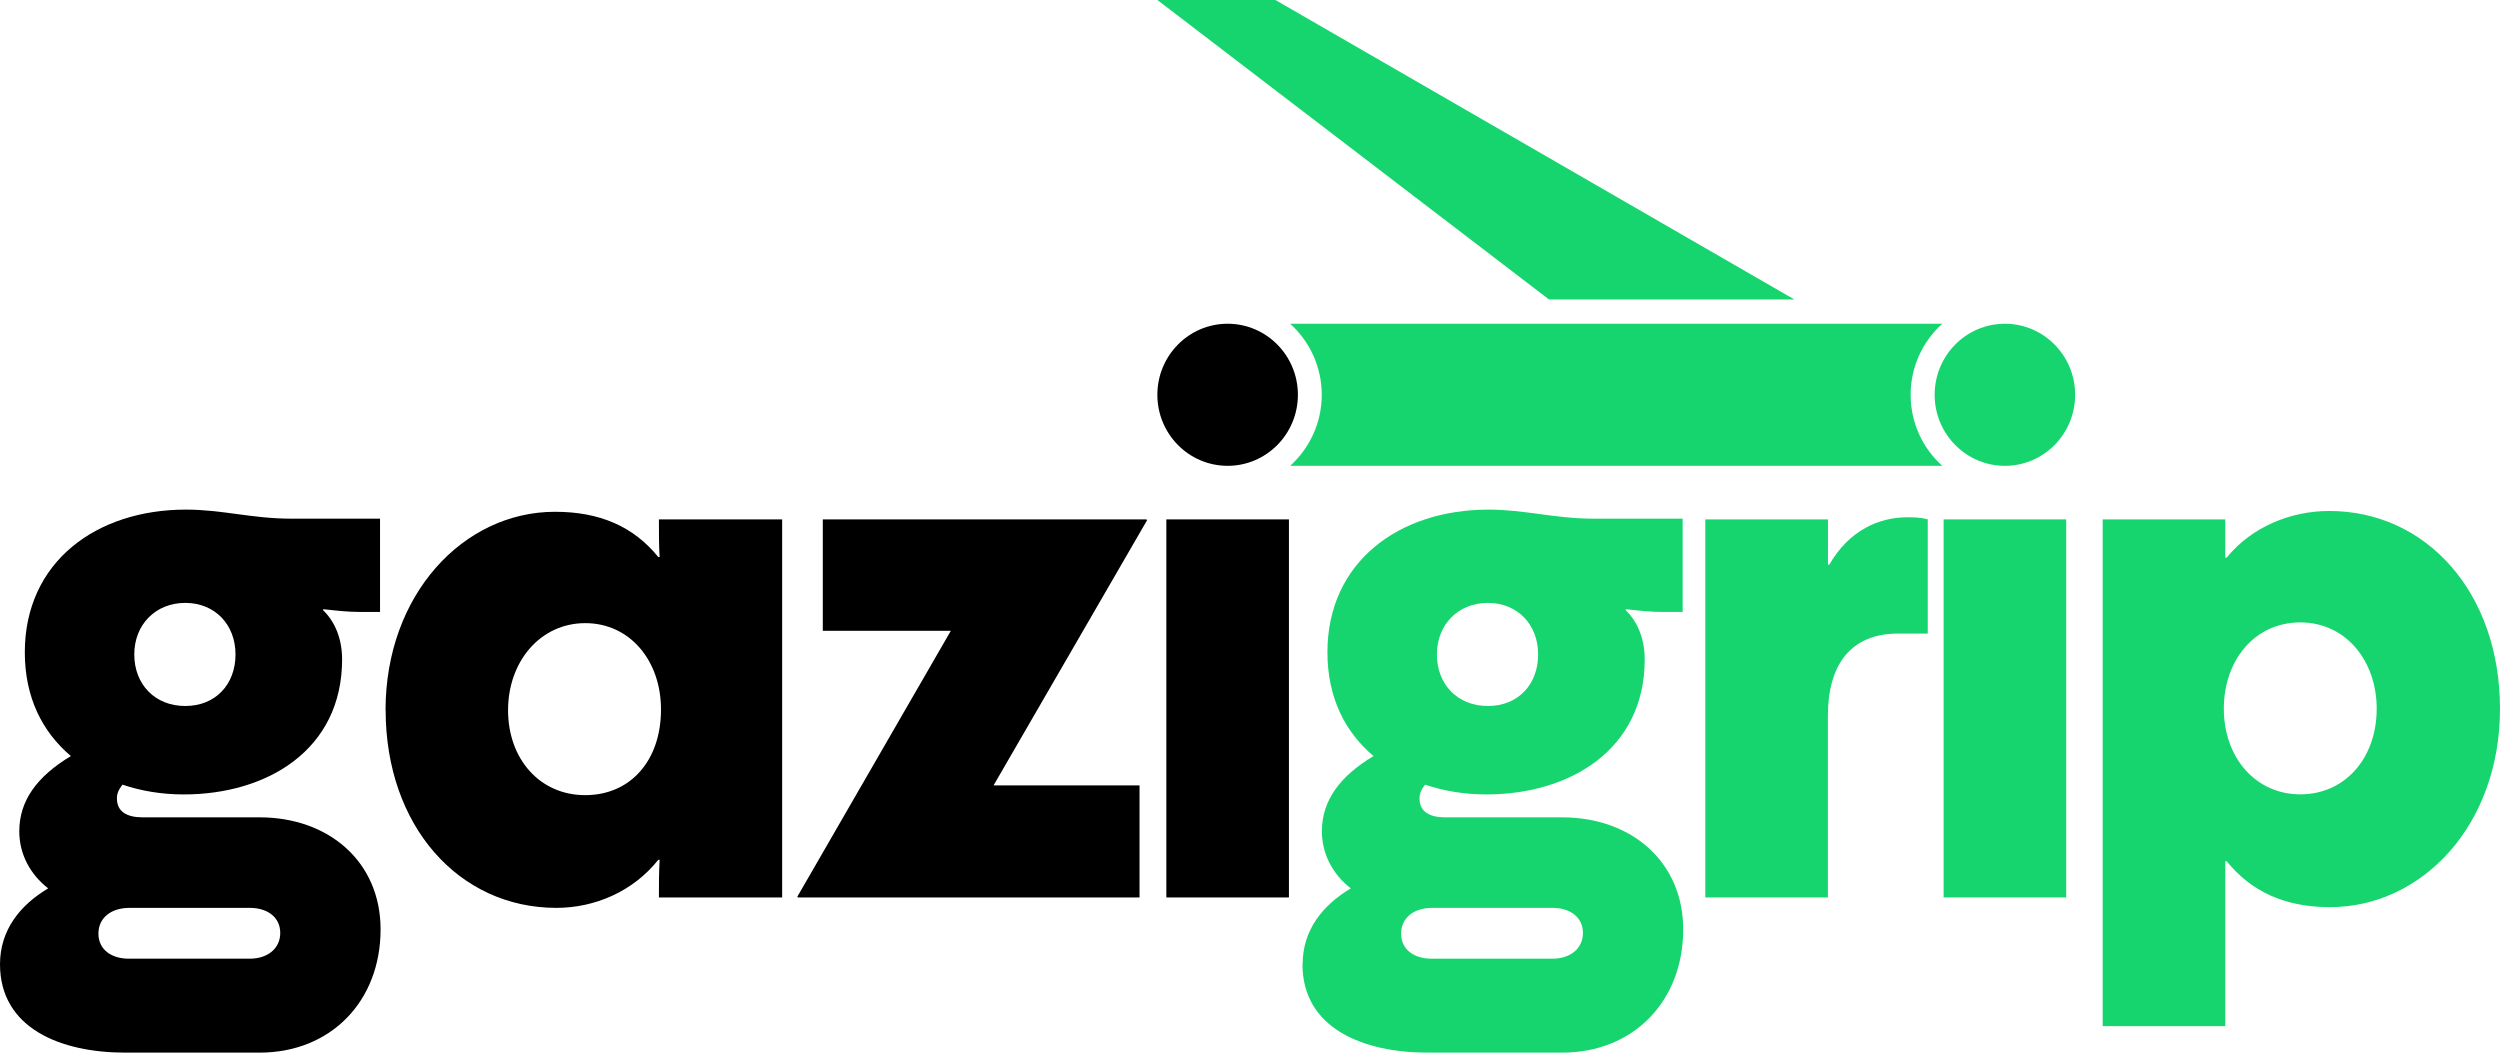 <svg width="133" height="56" viewBox="0 0 133 56" fill="none" xmlns="http://www.w3.org/2000/svg">
<path d="M69.299 51.299C69.299 49.483 70.363 48.153 71.862 47.261C70.908 46.521 70.325 45.445 70.325 44.222C70.325 42.591 71.279 41.295 73.071 40.223C71.534 38.928 70.619 37.077 70.619 34.705C70.619 29.888 74.429 27.111 79.189 27.111C81.13 27.111 82.705 27.593 84.791 27.593H89.517V32.556H88.452C87.793 32.556 87.171 32.483 86.511 32.41L86.473 32.449C87.133 33.077 87.499 34.003 87.499 35.079C87.499 39.896 83.505 42.264 79.074 42.264C77.903 42.264 76.805 42.079 75.813 41.743C75.591 42.04 75.519 42.225 75.519 42.483C75.519 43.189 76.068 43.482 76.873 43.482H83.101C86.801 43.482 89.546 45.854 89.546 49.444C89.546 53.258 86.907 56 83.101 56H75.957C72.513 56 69.291 54.704 69.291 51.295L69.299 51.299ZM82.599 51.002C83.514 51.002 84.212 50.481 84.212 49.633C84.212 48.785 83.518 48.299 82.599 48.299H76.187C75.234 48.299 74.54 48.815 74.54 49.668C74.54 50.52 75.234 51.002 76.153 51.002H82.599ZM81.828 34.816C81.828 33.224 80.73 32.074 79.155 32.074C77.579 32.074 76.443 33.224 76.443 34.816C76.443 36.409 77.541 37.559 79.155 37.559C80.768 37.559 81.828 36.409 81.828 34.816Z" fill="#16D56F"/>
<path d="M97.248 27.632V30.038H97.32C98.385 28.187 99.994 27.52 101.458 27.52C101.824 27.52 102.152 27.52 102.557 27.632V33.706H100.981C98.453 33.706 97.244 35.372 97.244 38.075V47.744H90.722V27.632H97.248Z" fill="#16D56F"/>
<path d="M109.922 27.632H103.4V47.744H109.922V27.632Z" fill="#16D56F"/>
<path d="M111.863 27.632H118.385V29.668H118.457C119.811 28.002 121.901 27.184 123.915 27.184C129.079 27.184 133 31.519 133 37.705C133 43.891 128.862 48.26 123.953 48.26C121.574 48.26 119.777 47.447 118.457 45.815H118.385V54.592H111.863V27.628V27.632ZM126.44 37.705C126.44 35.148 124.792 33.112 122.374 33.112C119.956 33.112 118.308 35.114 118.308 37.705C118.308 40.296 119.994 42.259 122.374 42.259C124.754 42.259 126.44 40.335 126.44 37.705Z" fill="#16D56F"/>
<path d="M0 51.299C0 49.483 1.064 48.153 2.563 47.261C1.609 46.521 1.026 45.445 1.026 44.222C1.026 42.591 1.98 41.295 3.772 40.223C2.235 38.928 1.32 37.077 1.32 34.705C1.32 29.888 5.13 27.111 9.89 27.111C11.831 27.111 13.406 27.593 15.492 27.593H20.218V32.556H19.153C18.493 32.556 17.872 32.483 17.212 32.41L17.174 32.449C17.834 33.077 18.2 34.003 18.2 35.079C18.2 39.896 14.206 42.264 9.775 42.264C8.604 42.264 7.505 42.079 6.514 41.743C6.292 42.04 6.22 42.225 6.22 42.483C6.22 43.189 6.769 43.482 7.574 43.482H13.802C17.502 43.482 20.247 45.854 20.247 49.444C20.247 53.258 17.608 56 13.802 56H6.667C3.223 56 0 54.704 0 51.295V51.299ZM13.295 51.002C14.211 51.002 14.909 50.481 14.909 49.633C14.909 48.785 14.215 48.299 13.295 48.299H6.884C5.93 48.299 5.236 48.815 5.236 49.668C5.236 50.52 5.93 51.002 6.85 51.002H13.295ZM12.529 34.816C12.529 33.224 11.431 32.074 9.855 32.074C8.28 32.074 7.144 33.224 7.144 34.816C7.144 36.409 8.242 37.559 9.855 37.559C11.469 37.559 12.529 36.409 12.529 34.816Z" fill="black"/>
<path d="M20.511 37.782C20.511 31.635 24.649 27.227 29.524 27.227C31.904 27.227 33.7 28.006 35.02 29.634H35.092C35.054 29.078 35.054 28.226 35.054 27.632H41.61V47.744H35.054C35.054 46.93 35.054 46.521 35.092 45.742H35.02C33.666 47.447 31.614 48.299 29.601 48.299C24.398 48.299 20.516 43.93 20.516 37.778L20.511 37.782ZM35.165 37.744C35.165 35.152 33.517 33.151 31.133 33.151C28.749 33.151 27.029 35.187 27.029 37.782C27.029 40.378 28.715 42.302 31.133 42.302C33.551 42.302 35.165 40.451 35.165 37.748V37.744Z" fill="black"/>
<path d="M42.415 47.709L50.584 33.559H43.773V27.632H60.989L61.027 27.671L52.858 41.782H60.623V47.744H42.453L42.415 47.705V47.709Z" fill="black"/>
<path d="M68.571 27.632H62.049V47.744H68.571V27.632Z" fill="black"/>
<path d="M65.31 24.782C67.374 24.782 69.048 23.09 69.048 21.003C69.048 18.915 67.374 17.223 65.31 17.223C63.246 17.223 61.572 18.915 61.572 21.003C61.572 23.09 63.246 24.782 65.31 24.782Z" fill="black"/>
<path d="M67.852 0H61.572L82.407 15.932H95.46L67.852 0Z" fill="#16D56F"/>
<path d="M101.646 21.003C101.646 19.5 102.297 18.153 103.327 17.223H68.635C69.665 18.153 70.317 19.5 70.317 21.003C70.317 22.505 69.665 23.852 68.635 24.782H103.327C102.297 23.852 101.646 22.505 101.646 21.003Z" fill="#16D56F"/>
<path d="M106.661 24.782C108.725 24.782 110.398 23.09 110.398 21.003C110.398 18.915 108.725 17.223 106.661 17.223C104.596 17.223 102.923 18.915 102.923 21.003C102.923 23.09 104.596 24.782 106.661 24.782Z" fill="#16D56F"/>
</svg>

